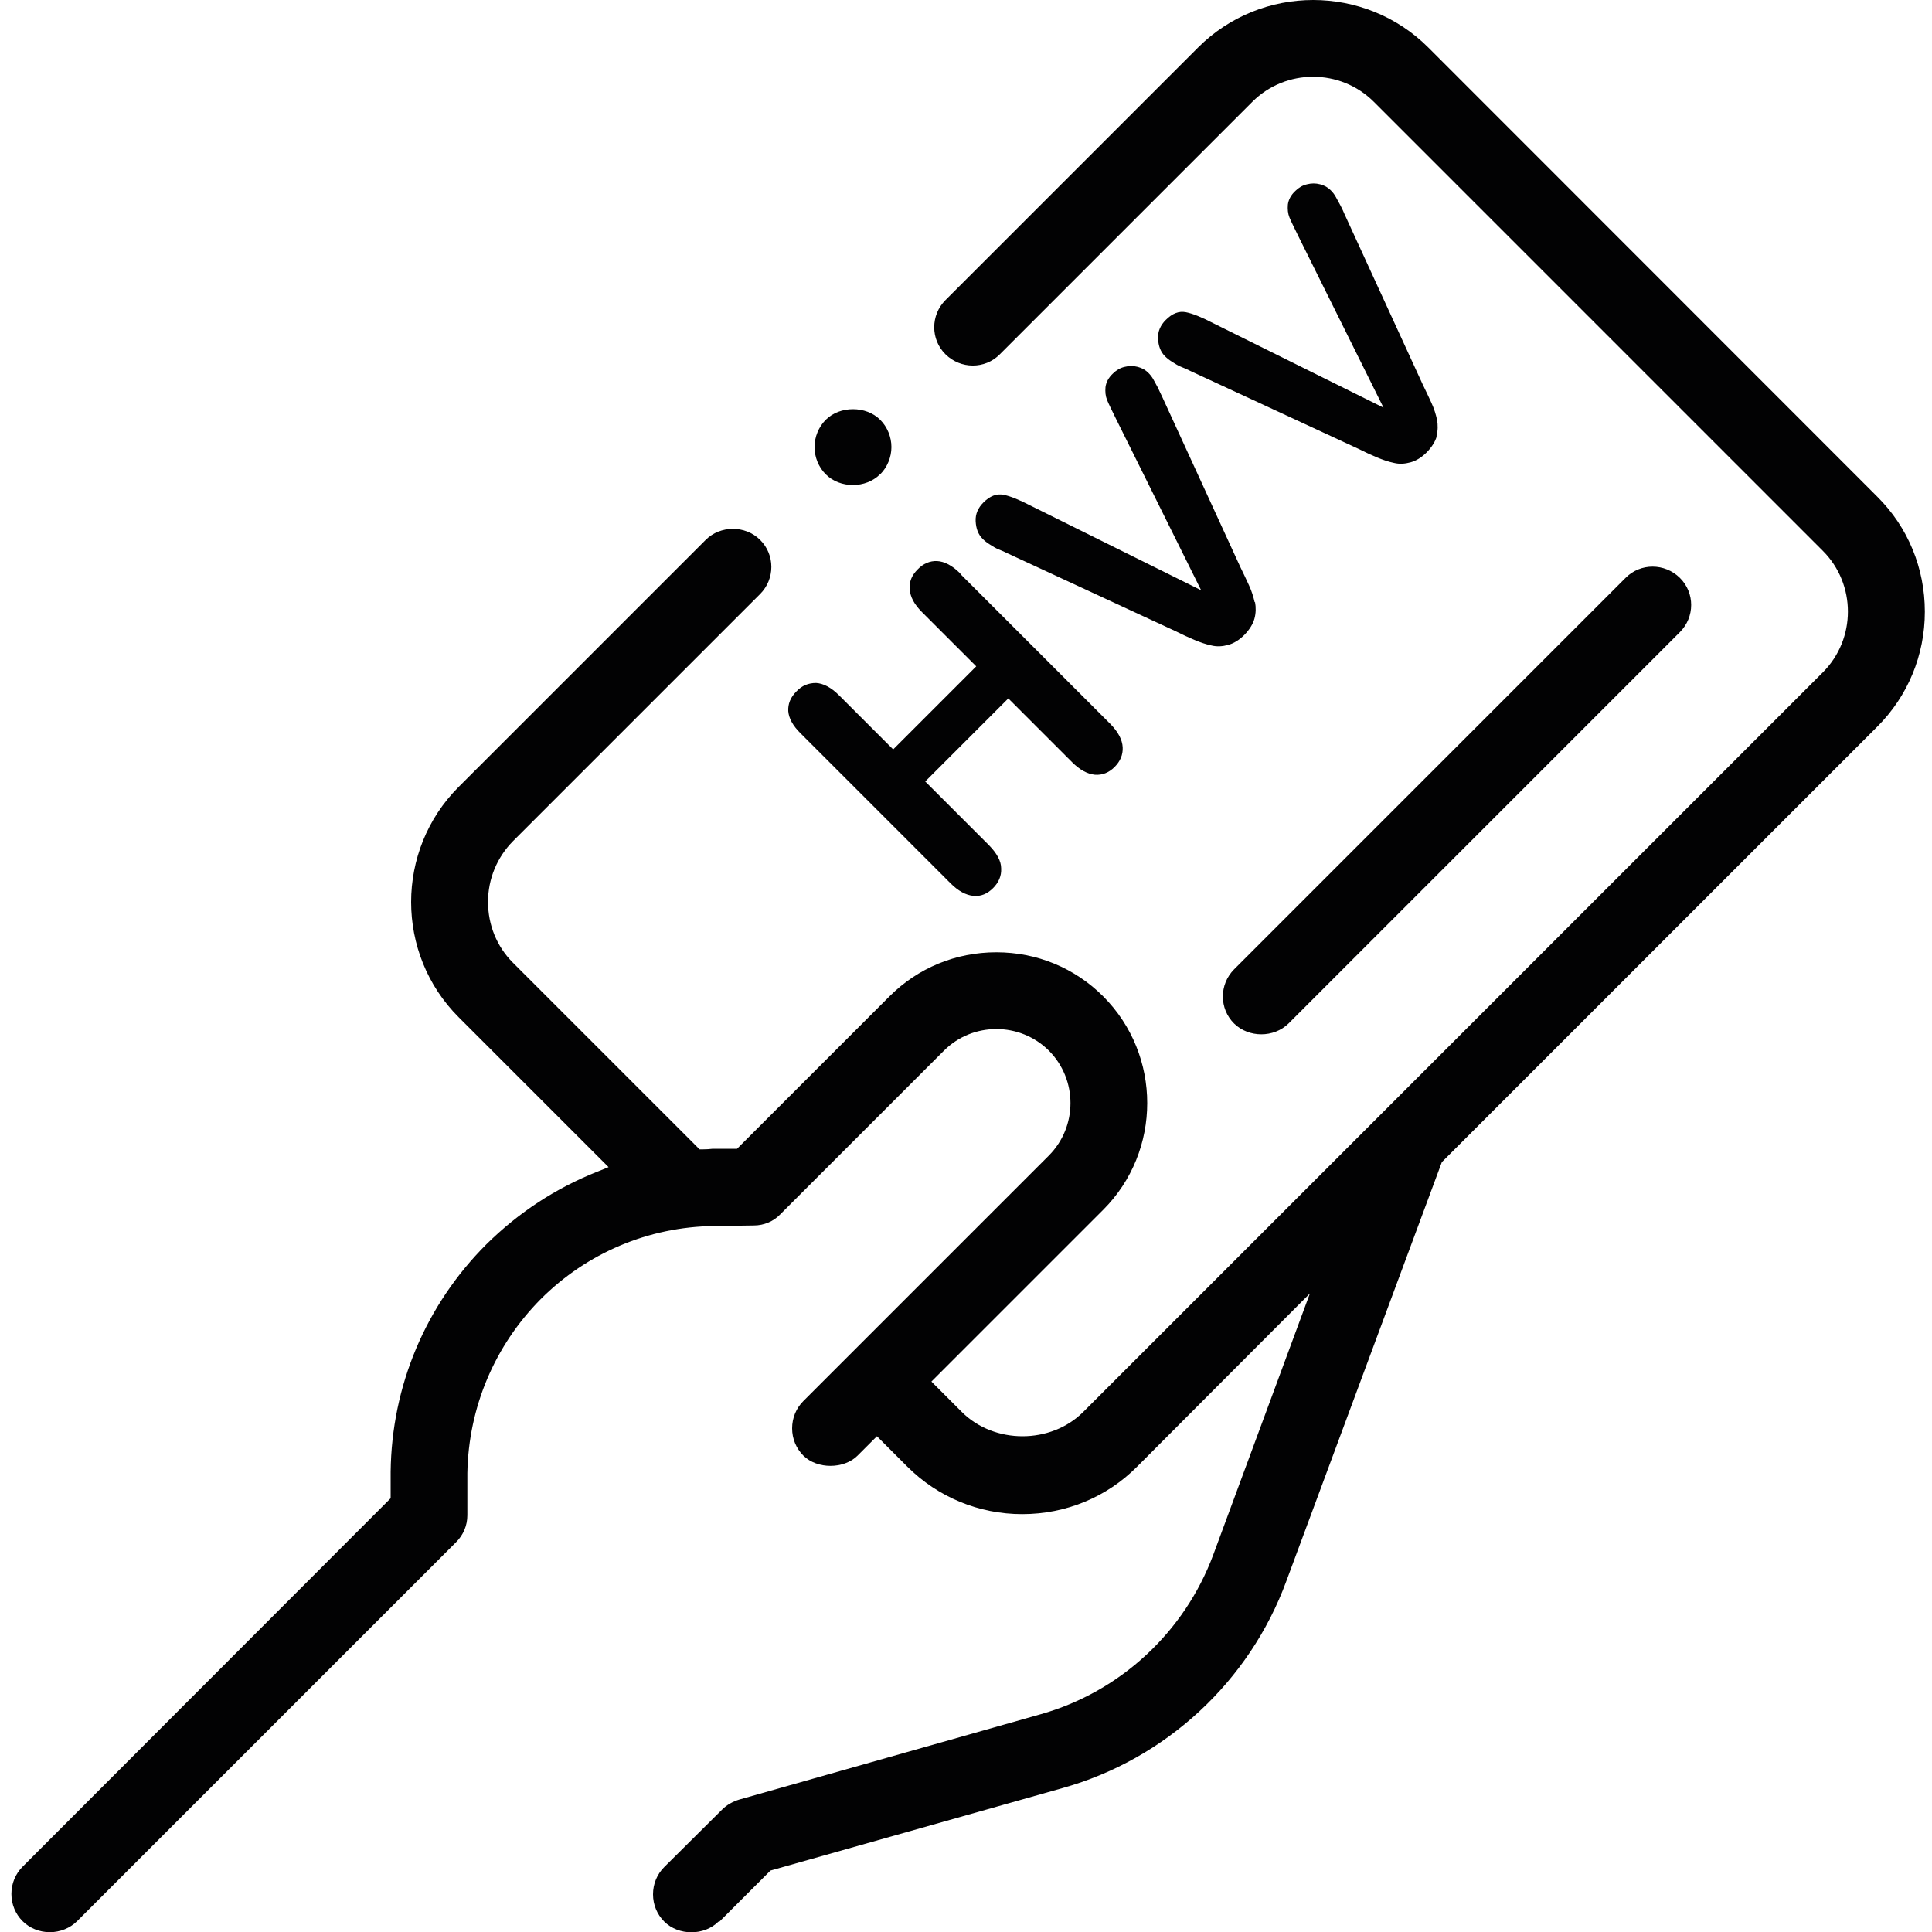 <?xml version="1.0" encoding="UTF-8"?>
<svg id="Ebene_1" data-name="Ebene 1" xmlns="http://www.w3.org/2000/svg" viewBox="0 0 100 100">
  <defs>
    <style>
      .cls-1 {
        fill: #020203;
        stroke-width: 0px;
      }
    </style>
  </defs>
  <g id="uuid-a39296d3-ace5-429c-9f05-7bb5f27bd27e">
    <path id="uuid-a008f0e8-9d37-495f-a1c3-ae3227f64a6d" class="cls-1" d="m45.55,24.55c-.74.74-2.07.74-2.81,0-.37-.37-.58-.89-.58-1.41s.21-1.04.58-1.41c.37-.37.89-.55,1.41-.55s1.04.18,1.41.55c.37.37.58.89.58,1.41s-.21,1.04-.58,1.41Zm-8.31,74.91l2.64-2.64,15.12-4.27c5.34-1.5,9.67-5.51,11.58-10.71l8.05-21.69,22.54-22.54c1.58-1.58,2.46-3.7,2.46-5.95s-.87-4.37-2.46-5.95L73.93,2.46c-3.28-3.28-8.64-3.28-11.92,0l-13.07,13.07c-.78.78-.78,2.04,0,2.81s2.04.78,2.81,0l13.07-13.07c1.73-1.73,4.56-1.73,6.29,0l23.24,23.24c1.73,1.73,1.73,4.56,0,6.29l-38.28,38.28c-1.68,1.68-4.61,1.68-6.29,0l-1.57-1.57,8.89-8.89c3.04-3.04,3.04-8.01,0-11.05-1.47-1.47-3.43-2.28-5.53-2.28s-4.06.81-5.53,2.28l-7.89,7.89h-1.26c-.16.02-.34.03-.5.03h-.18l-9.66-9.66c-.84-.84-1.29-1.96-1.29-3.15s.47-2.31,1.29-3.14l12.79-12.79c.78-.78.78-2.04,0-2.81s-2.07-.74-2.81,0l-12.79,12.79c-3.28,3.28-3.28,8.64,0,11.92l7.76,7.76-.57.23c-2.17.86-4.09,2.12-5.76,3.77-3.14,3.14-4.9,7.33-4.95,11.77v1.37L1.17,96.62c-.37.37-.58.87-.58,1.41s.21,1.04.58,1.41c.36.36.87.57,1.41.57h0c.53,0,1.05-.21,1.41-.57l19.62-19.62c.37-.37.58-.86.58-1.39v-2.18c.06-3.4,1.41-6.6,3.8-9.01,2.39-2.39,5.58-3.74,8.96-3.78l2.07-.03c.52,0,1.02-.21,1.37-.58l8.47-8.47c1.49-1.49,3.93-1.49,5.43,0,1.49,1.5,1.49,3.93,0,5.43l-12.71,12.71c-.37.37-.58.87-.58,1.41s.21,1.04.58,1.41c.71.71,2.1.71,2.81,0l1-1,1.57,1.57c1.58,1.58,3.7,2.46,5.95,2.46s4.37-.87,5.95-2.46l8.94-8.96-5,13.52c-1.49,4.01-4.82,7.1-8.94,8.26l-15.61,4.42c-.32.1-.63.27-.86.5l-3.01,2.99c-.37.37-.58.87-.58,1.41s.21,1.04.58,1.41c.74.74,2.07.74,2.81,0l.02.03ZM84.14,29.91l-20.26,20.26c-.78.78-.78,2.04,0,2.81.76.74,2.05.74,2.81,0l20.26-20.26c.78-.78.78-2.04,0-2.81s-2.04-.78-2.81,0Zm-34.45-.24c-.4-.4-.81-.61-1.18-.63s-.73.13-1.02.44c-.29.29-.44.63-.4,1.02.02.39.23.78.63,1.18l2.81,2.81-4.3,4.3-2.81-2.81c-.4-.4-.81-.61-1.18-.63-.39,0-.73.13-1.02.44-.31.31-.44.65-.42,1.02.03.37.24.76.65,1.16l7.75,7.75c.4.4.79.61,1.18.65s.73-.11,1.02-.4c.29-.29.44-.63.42-1.02,0-.39-.23-.79-.63-1.2l-3.3-3.3,4.3-4.3,3.3,3.3c.4.4.79.61,1.18.65.39.03.73-.11,1.02-.4s.44-.63.42-1.02-.23-.79-.63-1.2l-7.75-7.75-.03-.05Zm15.27,1.49c.05.27.05.57-.03.86s-.26.57-.52.84c-.27.27-.55.44-.84.52s-.58.1-.86.03c-.29-.06-.58-.16-.89-.29s-.61-.27-.95-.44l-8.7-4.03c-.16-.08-.31-.15-.47-.21-.16-.06-.31-.16-.47-.26s-.27-.19-.37-.29c-.23-.23-.34-.53-.36-.91s.13-.7.4-.97c.34-.34.68-.47,1.04-.4s.82.26,1.42.57l8.81,4.37-4.4-8.86c-.23-.47-.39-.79-.47-.99s-.1-.42-.08-.66c.03-.24.15-.49.39-.71.16-.16.37-.29.6-.34.23-.06.45-.06.68,0s.4.16.55.31c.1.1.19.21.27.36s.16.29.24.44c.06.15.15.31.21.45l4.04,8.8c.16.32.31.65.45.95s.23.6.29.87Zm9.41-8.59c-.08.29-.26.57-.52.84-.27.27-.55.44-.84.52-.29.08-.58.1-.86.03-.29-.06-.58-.16-.89-.29s-.61-.27-.95-.44l-8.7-4.03c-.16-.08-.31-.15-.47-.21-.16-.06-.31-.16-.47-.26-.16-.1-.27-.19-.37-.29-.23-.23-.34-.53-.36-.91s.13-.7.4-.97c.34-.34.68-.47,1.04-.4s.82.26,1.42.57l8.81,4.37-4.4-8.86c-.23-.47-.39-.79-.47-.99s-.1-.42-.08-.66c.03-.24.15-.49.39-.71.16-.16.37-.29.6-.34.23-.06.45-.06.68,0s.4.16.55.31c.1.1.19.21.27.36.08.15.16.29.24.44s.15.31.21.45l4.04,8.8c.16.32.31.65.45.95s.23.6.29.87c.05.27.05.57-.03.86Z"/>
  </g>
</svg>